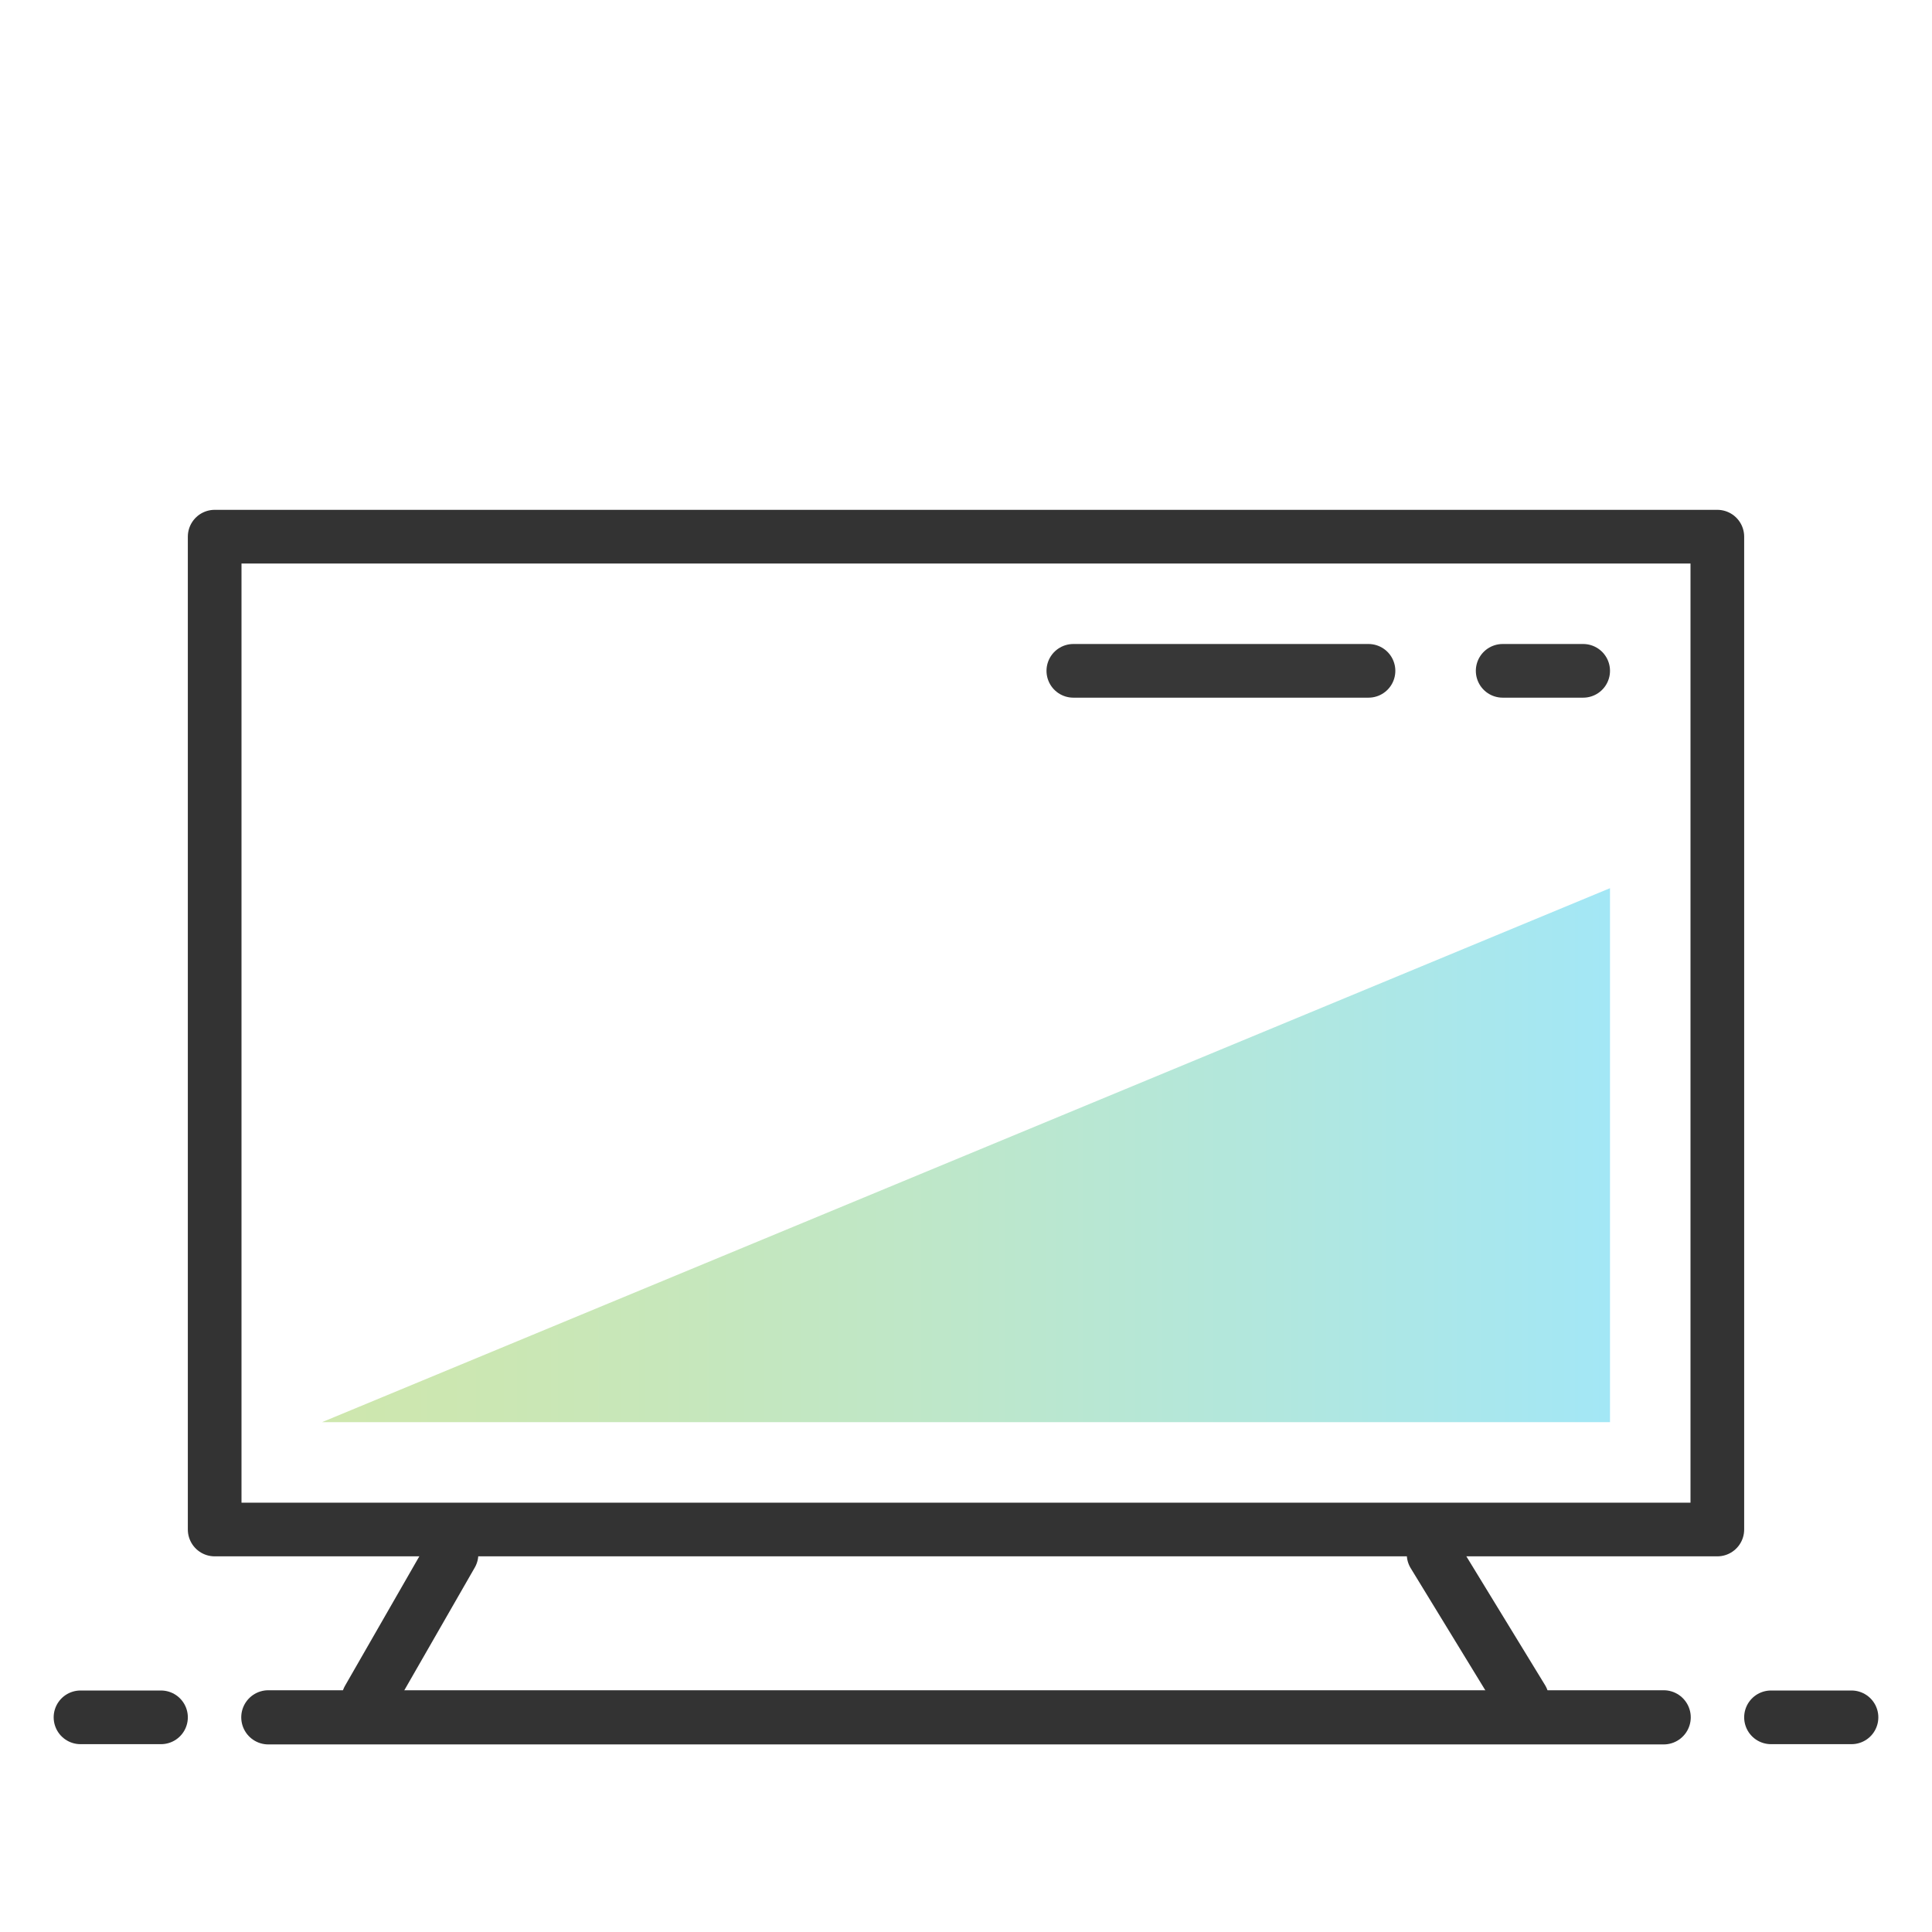 <?xml version="1.0" encoding="UTF-8"?> <svg xmlns="http://www.w3.org/2000/svg" xmlns:xlink="http://www.w3.org/1999/xlink" version="1.1" id="Layer_1" x="0px" y="0px" viewBox="0 0 72 72" style="enable-background:new 0 0 72 72;" xml:space="preserve"> <style type="text/css"> .st0{opacity:0.36;fill:url(#SVGID_1_);enable-background:new ;} .st1{opacity:0.36;fill:url(#SVGID_2_);} .st2{opacity:0.36;fill:url(#SVGID_3_);} .st3{opacity:0.4;fill:url(#SVGID_4_);enable-background:new ;} .st4{opacity:0.36;fill:url(#SVGID_5_);} .st5{opacity:0.36;fill:url(#Path_39_9_);} .st6{fill:none;stroke:#333333;stroke-width:2;stroke-linecap:round;stroke-linejoin:round;stroke-miterlimit:10;} .st7{fill:#FFFFFF;stroke:#333333;stroke-width:2;stroke-linecap:round;stroke-linejoin:round;stroke-miterlimit:10;} .st8{opacity:0.36;fill:url(#Path_40_2_);} .st9{opacity:0.36;fill:url(#Ellipse_11_3_);} .st10{fill:none;stroke:#333333;stroke-width:2;stroke-linecap:round;} .st11{fill:none;} .st12{fill:none;stroke:#373737;stroke-width:2;stroke-linecap:round;stroke-linejoin:round;stroke-miterlimit:10;} .st13{fill:none;stroke:#333333;stroke-width:2.019;stroke-linecap:round;} .st14{opacity:0.36;fill:url(#Path_38_2_);} .st15{opacity:0.36;fill:url(#Path_41_2_);} .st16{fill:none;stroke:#373737;stroke-width:2.174;stroke-linecap:round;stroke-linejoin:round;stroke-miterlimit:10;} .st17{fill:none;stroke:#373737;stroke-width:1.669;stroke-linecap:round;stroke-linejoin:round;stroke-miterlimit:10;} .st18{fill:#FFFFFF;} .st19{fill:none;stroke:#373737;stroke-width:2;} .st20{opacity:0.36;fill:url(#Path_36_3_);} .st21{fill:#FFFFFF;stroke:#333333;stroke-width:2.063;stroke-linecap:round;stroke-linejoin:round;stroke-miterlimit:10;} .st22{opacity:0.36;fill:url(#Rectangle_48_2_);} .st23{fill:#333333;} .st24{fill:none;stroke:#373737;stroke-width:2.063;stroke-linecap:round;stroke-linejoin:round;stroke-miterlimit:10;} .st25{opacity:0.36;fill:url(#Path_6373_3_);} .st26{opacity:0.36;fill:url(#SVGID_6_);} .st27{opacity:0.36;fill:url(#SVGID_7_);} .st28{opacity:0.36;fill:url(#SVGID_8_);} .st29{opacity:0.36;} .st30{fill:url(#SVGID_9_);} .st31{opacity:0.36;fill:url(#SVGID_10_);} .st32{opacity:0.36;fill:url(#SVGID_11_);} .st33{opacity:0.36;fill:url(#SVGID_12_);} .st34{opacity:0.36;fill:url(#SVGID_13_);} .st35{opacity:0.36;fill:url(#SVGID_14_);} .st36{opacity:0.36;fill:url(#SVGID_15_);} .st37{opacity:0.36;fill:url(#SVGID_16_);} .st38{opacity:0.36;fill:url(#SVGID_17_);} .st39{opacity:0.36;fill:url(#SVGID_18_);} .st40{opacity:0.36;fill:url(#SVGID_19_);} .st41{opacity:0.36;fill:url(#SVGID_20_);} .st42{opacity:0.36;fill:url(#SVGID_21_);enable-background:new ;} .st43{opacity:0.36;fill:url(#SVGID_22_);enable-background:new ;} .st44{opacity:0.36;fill:url(#SVGID_23_);enable-background:new ;} .st45{opacity:0.36;fill:url(#SVGID_24_);enable-background:new ;} .st46{fill:none;stroke:#333333;stroke-width:2;stroke-miterlimit:10;} .st47{fill:#FFFFFF;stroke:#333333;stroke-width:2;stroke-miterlimit:10;} .st48{opacity:0.36;fill:url(#Path_6362_3_);enable-background:new ;} .st49{fill:none;stroke:#999999;stroke-width:1.5;stroke-linecap:round;stroke-linejoin:round;stroke-miterlimit:10;} .st50{opacity:0.36;enable-background:new ;} .st51{fill:url(#SVGID_25_);} .st52{fill:url(#SVGID_26_);} .st53{fill:url(#SVGID_27_);} .st54{opacity:0.36;fill:url(#SVGID_28_);enable-background:new ;} .st55{opacity:0.36;fill:url(#SVGID_29_);} .st56{opacity:0.36;fill:url(#Path_8042_4_);} .st57{opacity:0.36;fill:url(#SVGID_30_);} .st58{opacity:0.36;fill:url(#SVGID_31_);} .st59{opacity:0.36;fill:url(#SVGID_32_);enable-background:new ;} .st60{opacity:0.36;fill:url(#Path_6373_4_);} .st61{fill:#FCFCFC;stroke:#333333;stroke-width:2;stroke-linecap:round;stroke-linejoin:round;stroke-miterlimit:10;} .st62{opacity:0.36;fill:url(#SVGID_33_);} .st63{opacity:0.36;fill:url(#SVGID_34_);} .st64{opacity:0.36;fill:url(#Path_8042_5_);} .st65{opacity:0.36;fill:url(#Path_8042_6_);} .st66{opacity:0.36;fill:url(#SVGID_35_);} .st67{opacity:0.36;fill:url(#SVGID_36_);} .st68{opacity:0.36;fill:url(#SVGID_37_);} .st69{fill:#FFFFFF;stroke:#000000;stroke-width:2;stroke-linecap:round;stroke-linejoin:round;stroke-miterlimit:10;} .st70{opacity:0.36;fill:url(#SVGID_38_);} .st71{opacity:0.36;fill:url(#SVGID_39_);} .st72{opacity:0.36;fill:url(#SVGID_40_);} .st73{opacity:0.36;fill:url(#SVGID_41_);} .st74{opacity:0.36;fill:url(#SVGID_42_);} .st75{opacity:0.36;fill:url(#SVGID_43_);} .st76{fill:none;stroke:#000000;stroke-width:2;stroke-linecap:round;stroke-linejoin:round;stroke-miterlimit:10;} .st77{opacity:0.36;fill:url(#SVGID_44_);} .st78{opacity:0.36;fill:url(#SVGID_45_);} .st79{opacity:0.36;fill:url(#SVGID_46_);} .st80{opacity:0.36;fill:url(#SVGID_47_);} .st81{fill:url(#SVGID_48_);} .st82{opacity:0.36;fill:url(#SVGID_49_);} .st83{fill:none;stroke:#C1272D;stroke-width:2;stroke-linecap:round;stroke-linejoin:round;stroke-miterlimit:10;} .st84{opacity:0.36;fill:url(#SVGID_50_);} .st85{opacity:0.36;fill:url(#SVGID_51_);} .st86{opacity:0.36;fill:url(#SVGID_52_);} .st87{opacity:0.36;fill:url(#Path_6362_4_);enable-background:new ;} .st88{opacity:0.36;fill:url(#Path_8035_2_);enable-background:new ;} .st89{opacity:0.36;fill:url(#SVGID_53_);enable-background:new ;} .st90{opacity:0.36;fill:url(#SVGID_54_);enable-background:new ;} .st91{fill:none;stroke:#333333;stroke-width:2;stroke-linecap:round;stroke-linejoin:round;stroke-miterlimit:10;stroke-dasharray:3;} .st92{opacity:0.36;fill:url(#SVGID_55_);} .st93{opacity:0.36;fill:url(#SVGID_56_);} .st94{opacity:0.36;fill:url(#Path_7991_3_);enable-background:new ;} .st95{opacity:0.36;fill:url(#Path_7991_4_);enable-background:new ;} .st96{opacity:0.36;fill:url(#SVGID_57_);} .st97{opacity:0.36;fill:url(#SVGID_58_);} .st98{opacity:0.36;fill:url(#SVGID_59_);} .st99{opacity:0.36;fill:url(#SVGID_60_);} .st100{opacity:0.36;fill:url(#SVGID_61_);} .st101{opacity:0.36;fill:url(#SVGID_62_);} .st102{opacity:0.36;fill:url(#SVGID_63_);} .st103{opacity:0.36;fill:url(#SVGID_64_);} .st104{opacity:0.36;fill:url(#SVGID_65_);} .st105{opacity:0.36;fill:url(#SVGID_66_);} .st106{opacity:0.36;fill:url(#Path_7943_2_);enable-background:new ;} .st107{opacity:0.36;fill:url(#SVGID_67_);} .st108{opacity:0.36;fill:url(#SVGID_68_);} .st109{opacity:0.36;fill:url(#SVGID_69_);} .st110{opacity:0.36;fill:url(#Path_39_10_);enable-background:new ;} .st111{opacity:0.36;fill:url(#Path_39_11_);enable-background:new ;} .st112{opacity:0.36;fill:url(#Path_39_12_);enable-background:new ;} .st113{fill:none;stroke:#333333;stroke-width:2;stroke-linecap:round;stroke-linejoin:round;stroke-miterlimit:10;stroke-dasharray:2,4;} .st114{opacity:0.36;fill:url(#Path_39_13_);enable-background:new ;} .st115{fill:#FFFFFF;stroke:#333333;stroke-width:2;stroke-linecap:round;stroke-linejoin:round;} .st116{opacity:0.36;fill:url(#Path_39_14_);enable-background:new ;} .st117{opacity:0.36;fill:url(#Path_39_15_);enable-background:new ;} .st118{opacity:0.36;fill:url(#SVGID_70_);} .st119{opacity:0.36;fill:url(#SVGID_71_);} .st120{fill:url(#SVGID_72_);} .st121{fill:none;stroke:#373737;stroke-width:2;stroke-linecap:round;} .st122{fill:none;stroke:#373737;stroke-width:2;stroke-linecap:round;stroke-linejoin:round;} .st123{opacity:0.36;fill:url(#SVGID_73_);} .st124{opacity:0.36;fill:url(#SVGID_74_);} .st125{opacity:0.36;fill:url(#Path_36_4_);} .st126{fill:none;stroke:#333333;stroke-width:2;stroke-linecap:round;stroke-linejoin:round;} .st127{fill:none;stroke:#333333;stroke-width:2;stroke-linecap:round;stroke-linejoin:round;stroke-dasharray:4.315,4.315;} .st128{fill:url(#SVGID_75_);} .st129{opacity:0.36;fill:url(#SVGID_76_);} .st130{opacity:0.36;fill:url(#SVGID_77_);} .st131{opacity:0.36;fill:url(#SVGID_78_);} .st132{opacity:0.36;fill:url(#Path_6651_3_);} .st133{opacity:0.36;fill:url(#Path_38_2_2_2_);} .st134{opacity:0.36;fill:url(#Ellipse_1082_2_);} .st135{opacity:0.4;fill:url(#Path_6356_18_);enable-background:new ;} .st136{fill:none;stroke:#2B2929;stroke-width:2;stroke-linecap:round;stroke-linejoin:round;stroke-miterlimit:10;} .st137{opacity:0.36;fill:url(#SVGID_79_);} .st138{opacity:0.4;fill:url(#SVGID_80_);enable-background:new ;} .st139{fill:none;stroke:url(#SVGID_81_);stroke-width:2;stroke-miterlimit:10;} .st140{fill:none;stroke:url(#SVGID_82_);stroke-width:2;stroke-miterlimit:10;} .st141{opacity:0.4;fill:url(#Path_6392_2_);enable-background:new ;} .st142{opacity:0.4;fill:url(#Path_6356_19_);enable-background:new ;} .st143{opacity:0.4;fill:url(#Path_6356_20_);enable-background:new ;} .st144{opacity:0.4;fill:url(#Path_6356_21_);enable-background:new ;} .st145{opacity:0.4;fill:url(#Path_6673_3_);stroke:url(#Path_6673_4_);stroke-miterlimit:10;enable-background:new ;} .st146{opacity:0.4;fill:url(#Path_6356_22_);enable-background:new ;} .st147{opacity:0.4;fill:url(#Path_6356_23_);enable-background:new ;} .st148{opacity:0.4;fill:url(#Path_6356_24_);enable-background:new ;} .st149{opacity:0.4;fill:url(#Path_6356_25_);enable-background:new ;} .st150{opacity:0.36;fill:url(#SVGID_83_);} .st151{opacity:0.36;fill:url(#SVGID_84_);} .st152{opacity:0.36;fill:url(#Path_38_4_);} .st153{opacity:0.4;fill:url(#SVGID_85_);enable-background:new ;} .st154{fill:none;stroke:#333333;stroke-width:2;stroke-linecap:round;stroke-miterlimit:10;} .st155{opacity:0.4;fill:url(#SVGID_86_);enable-background:new ;} .st156{opacity:0.4;fill:url(#SVGID_87_);enable-background:new ;} .st157{opacity:0.4;fill:url(#Path_6356_26_);enable-background:new ;} .st158{fill:#2B2929;} .st159{opacity:0.4;fill:url(#Path_6356_27_);enable-background:new ;} .st160{opacity:0.4;fill:url(#Path_6356_28_);enable-background:new ;} .st161{opacity:0.4;fill:url(#Path_6356_29_);enable-background:new ;} .st162{fill:none;stroke:#333333;stroke-width:2;stroke-linecap:round;stroke-linejoin:round;stroke-dasharray:5.927,7.005;} .st163{opacity:0.4;fill:url(#SVGID_88_);enable-background:new ;} .st164{opacity:0.4;fill:url(#Path_6356_30_);enable-background:new ;} .st165{opacity:0.4;fill:url(#Path_6356_31_);enable-background:new ;} .st166{opacity:0.4;fill:url(#Path_6356_32_);enable-background:new ;} .st167{opacity:0.4;fill:url(#Path_6356_33_);enable-background:new ;} .st168{opacity:0.4;fill:url(#Path_6356_34_);enable-background:new ;} .st169{opacity:0.36;fill:url(#SVGID_89_);} .st170{opacity:0.36;fill:url(#SVGID_90_);} .st171{fill:#FFFDFD;stroke:#333333;stroke-width:2;stroke-linecap:round;stroke-linejoin:round;stroke-miterlimit:10;} .st172{opacity:0.36;fill:url(#SVGID_91_);} .st173{fill:#EFE2DD;} .st174{opacity:0.4;fill:url(#SVGID_92_);enable-background:new ;} .st175{opacity:0.2;} .st176{opacity:0.4;fill:url(#SVGID_93_);enable-background:new ;} .st177{opacity:0.4;fill:url(#SVGID_94_);enable-background:new ;} .st178{fill:none;stroke:#333333;stroke-width:2;stroke-linecap:round;stroke-linejoin:round;stroke-dasharray:6.857,6.857;} .st179{opacity:0.4;fill:url(#SVGID_95_);stroke:url(#SVGID_96_);stroke-miterlimit:10;enable-background:new ;} .st180{opacity:0.36;fill:url(#SVGID_97_);} .st181{opacity:0.36;fill:url(#Path_7584_2_);} .st182{opacity:0.36;fill:url(#SVGID_98_);} .st183{opacity:0.36;fill:url(#SVGID_99_);} .st184{opacity:0.36;fill:url(#SVGID_100_);} .st185{opacity:0.36;fill:url(#SVGID_101_);} .st186{fill:none;stroke:#333333;stroke-width:2;stroke-linecap:round;stroke-linejoin:round;stroke-miterlimit:10;stroke-dasharray:2,5;} .st187{opacity:0.36;fill:url(#SVGID_102_);enable-background:new ;} .st188{opacity:0.36;fill:url(#SVGID_103_);enable-background:new ;} .st189{fill:#222222;stroke:#333333;stroke-miterlimit:10;} .st190{opacity:0.36;fill:url(#SVGID_104_);enable-background:new ;} .st191{stroke:#333333;stroke-miterlimit:10;} .st192{opacity:0.36;fill:url(#SVGID_105_);} .st193{opacity:0.36;fill:url(#SVGID_106_);} .st194{opacity:0.36;fill:url(#SVGID_107_);} .st195{fill:#333333;stroke:#333333;stroke-width:2;stroke-linecap:round;stroke-linejoin:round;stroke-miterlimit:10;} .st196{opacity:0.36;fill:url(#SVGID_108_);} .st197{opacity:0.36;fill:url(#SVGID_109_);} .st198{opacity:0.36;fill:url(#SVGID_110_);} .st199{fill:url(#SVGID_111_);} .st200{opacity:0.36;fill:url(#SVGID_112_);} .st201{fill:#FFFDFD;stroke:#333333;stroke-width:2;stroke-miterlimit:10;} .st202{opacity:0.36;fill:url(#SVGID_113_);} .st203{opacity:0.36;fill:url(#SVGID_114_);enable-background:new ;} .st204{opacity:0.36;fill:url(#Path_39_16_);enable-background:new ;} .st205{opacity:0.36;fill:url(#SVGID_115_);enable-background:new ;} .st206{opacity:0.36;fill:url(#SVGID_116_);enable-background:new ;} .st207{opacity:0.36;fill:url(#XMLID_3_);} .st208{opacity:0.36;fill:url(#SVGID_117_);} .st209{opacity:0.36;fill:url(#SVGID_118_);} .st210{opacity:0.36;fill:url(#SVGID_119_);enable-background:new ;} .st211{opacity:0.36;fill:url(#SVGID_120_);enable-background:new ;} .st212{fill:url(#SVGID_121_);stroke:#333333;stroke-miterlimit:10;} .st213{fill:url(#SVGID_122_);stroke:#333333;stroke-miterlimit:10;} .st214{opacity:0.36;fill:url(#SVGID_123_);} .st215{opacity:0.36;fill:url(#SVGID_124_);} .st216{opacity:0.36;fill:url(#SVGID_125_);} .st217{opacity:0.36;fill:url(#SVGID_126_);} .st218{opacity:0.36;fill:url(#SVGID_127_);} .st219{opacity:0.36;fill:url(#Ellipse_1259_1_);enable-background:new ;} .st220{opacity:0.36;fill:url(#Ellipse_1259_2_);enable-background:new ;} .st221{opacity:0.36;fill:url(#Ellipse_1259_6_);enable-background:new ;} .st222{opacity:0.36;fill:url(#SVGID_128_);enable-background:new ;} .st223{opacity:0.36;fill:url(#Path_8031_9_);enable-background:new ;} .st224{opacity:0.36;fill:url(#SVGID_129_);} .st225{fill:url(#SVGID_130_);} .st226{opacity:0.36;fill:url(#Path_8031_10_);enable-background:new ;} .st227{opacity:0.36;fill:url(#Path_8031_11_);enable-background:new ;} .st228{opacity:0.36;fill:url(#Path_8031_12_);enable-background:new ;} .st229{opacity:0.36;fill:url(#Path_8031_13_);enable-background:new ;} .st230{opacity:0.36;fill:url(#Path_8031_14_);enable-background:new ;} .st231{opacity:0.36;fill:url(#Path_8031_15_);enable-background:new ;} .st232{opacity:0.36;fill:url(#Path_8031_16_);enable-background:new ;} .st233{opacity:0.36;fill:url(#SVGID_131_);} .st234{opacity:0.36;fill:url(#SVGID_132_);} .st235{opacity:0.36;fill:url(#SVGID_133_);} .st236{fill:url(#SVGID_134_);} .st237{fill:url(#SVGID_135_);} .st238{fill:url(#SVGID_136_);} .st239{opacity:0.36;fill:url(#SVGID_137_);enable-background:new ;} .st240{opacity:0.36;fill:url(#SVGID_138_);} .st241{opacity:0.36;fill:url(#SVGID_139_);} .st242{fill-rule:evenodd;clip-rule:evenodd;fill:none;stroke:#333333;stroke-width:2;stroke-linecap:round;stroke-linejoin:round;stroke-miterlimit:10;} </style> <line id="Line_25_1_" class="st12" x1="51" y1="25" x2="40" y2="25"></line> <line id="Line_26_1_" class="st12" x1="59" y1="25" x2="56" y2="25"></line> <rect id="Rectangle_34_1_" x="8" y="20" class="st6" width="56" height="37"></rect> <g id="Group_32_1_" transform="translate(11.226 37.42)"> <line id="Line_16_1_" class="st6" x1="5.6" y1="20.5" x2="2.5" y2="25.9"></line> <line id="Line_24_1_" class="st6" x1="42.2" y1="20.5" x2="45.5" y2="25.9"></line> </g> <g> <line id="Line_43_1_" class="st6" x1="3" y1="64" x2="6" y2="64"></line> <path id="Path_37_1_" class="st13" d="M10,64l52,0"></path> <line id="Line_42_1_" class="st6" x1="66" y1="64" x2="69" y2="64"></line> </g> <linearGradient id="Path_38_2_" gradientUnits="userSpaceOnUse" x1="-190.099" y1="42.956" x2="-140.569" y2="42.956" gradientTransform="matrix(0.969 -1.260362e-05 -1.260366e-05 1 196.238 8.022488e-02)"> <stop offset="0" style="stop-color:#78BE1E"></stop> <stop offset="0.102" style="stop-color:#72BE28"></stop> <stop offset="0.273" style="stop-color:#63BE42"></stop> <stop offset="0.493" style="stop-color:#49BE6C"></stop> <stop offset="0.749" style="stop-color:#26BEA6"></stop> <stop offset="1" style="stop-color:#00BEE6"></stop> </linearGradient> <path id="Path_38_1_" class="st14" d="M60,33.1L60,53l-48,0L60,33.1z"></path> <rect x="0" y="0" class="st11" width="72" height="72"></rect> </svg> 